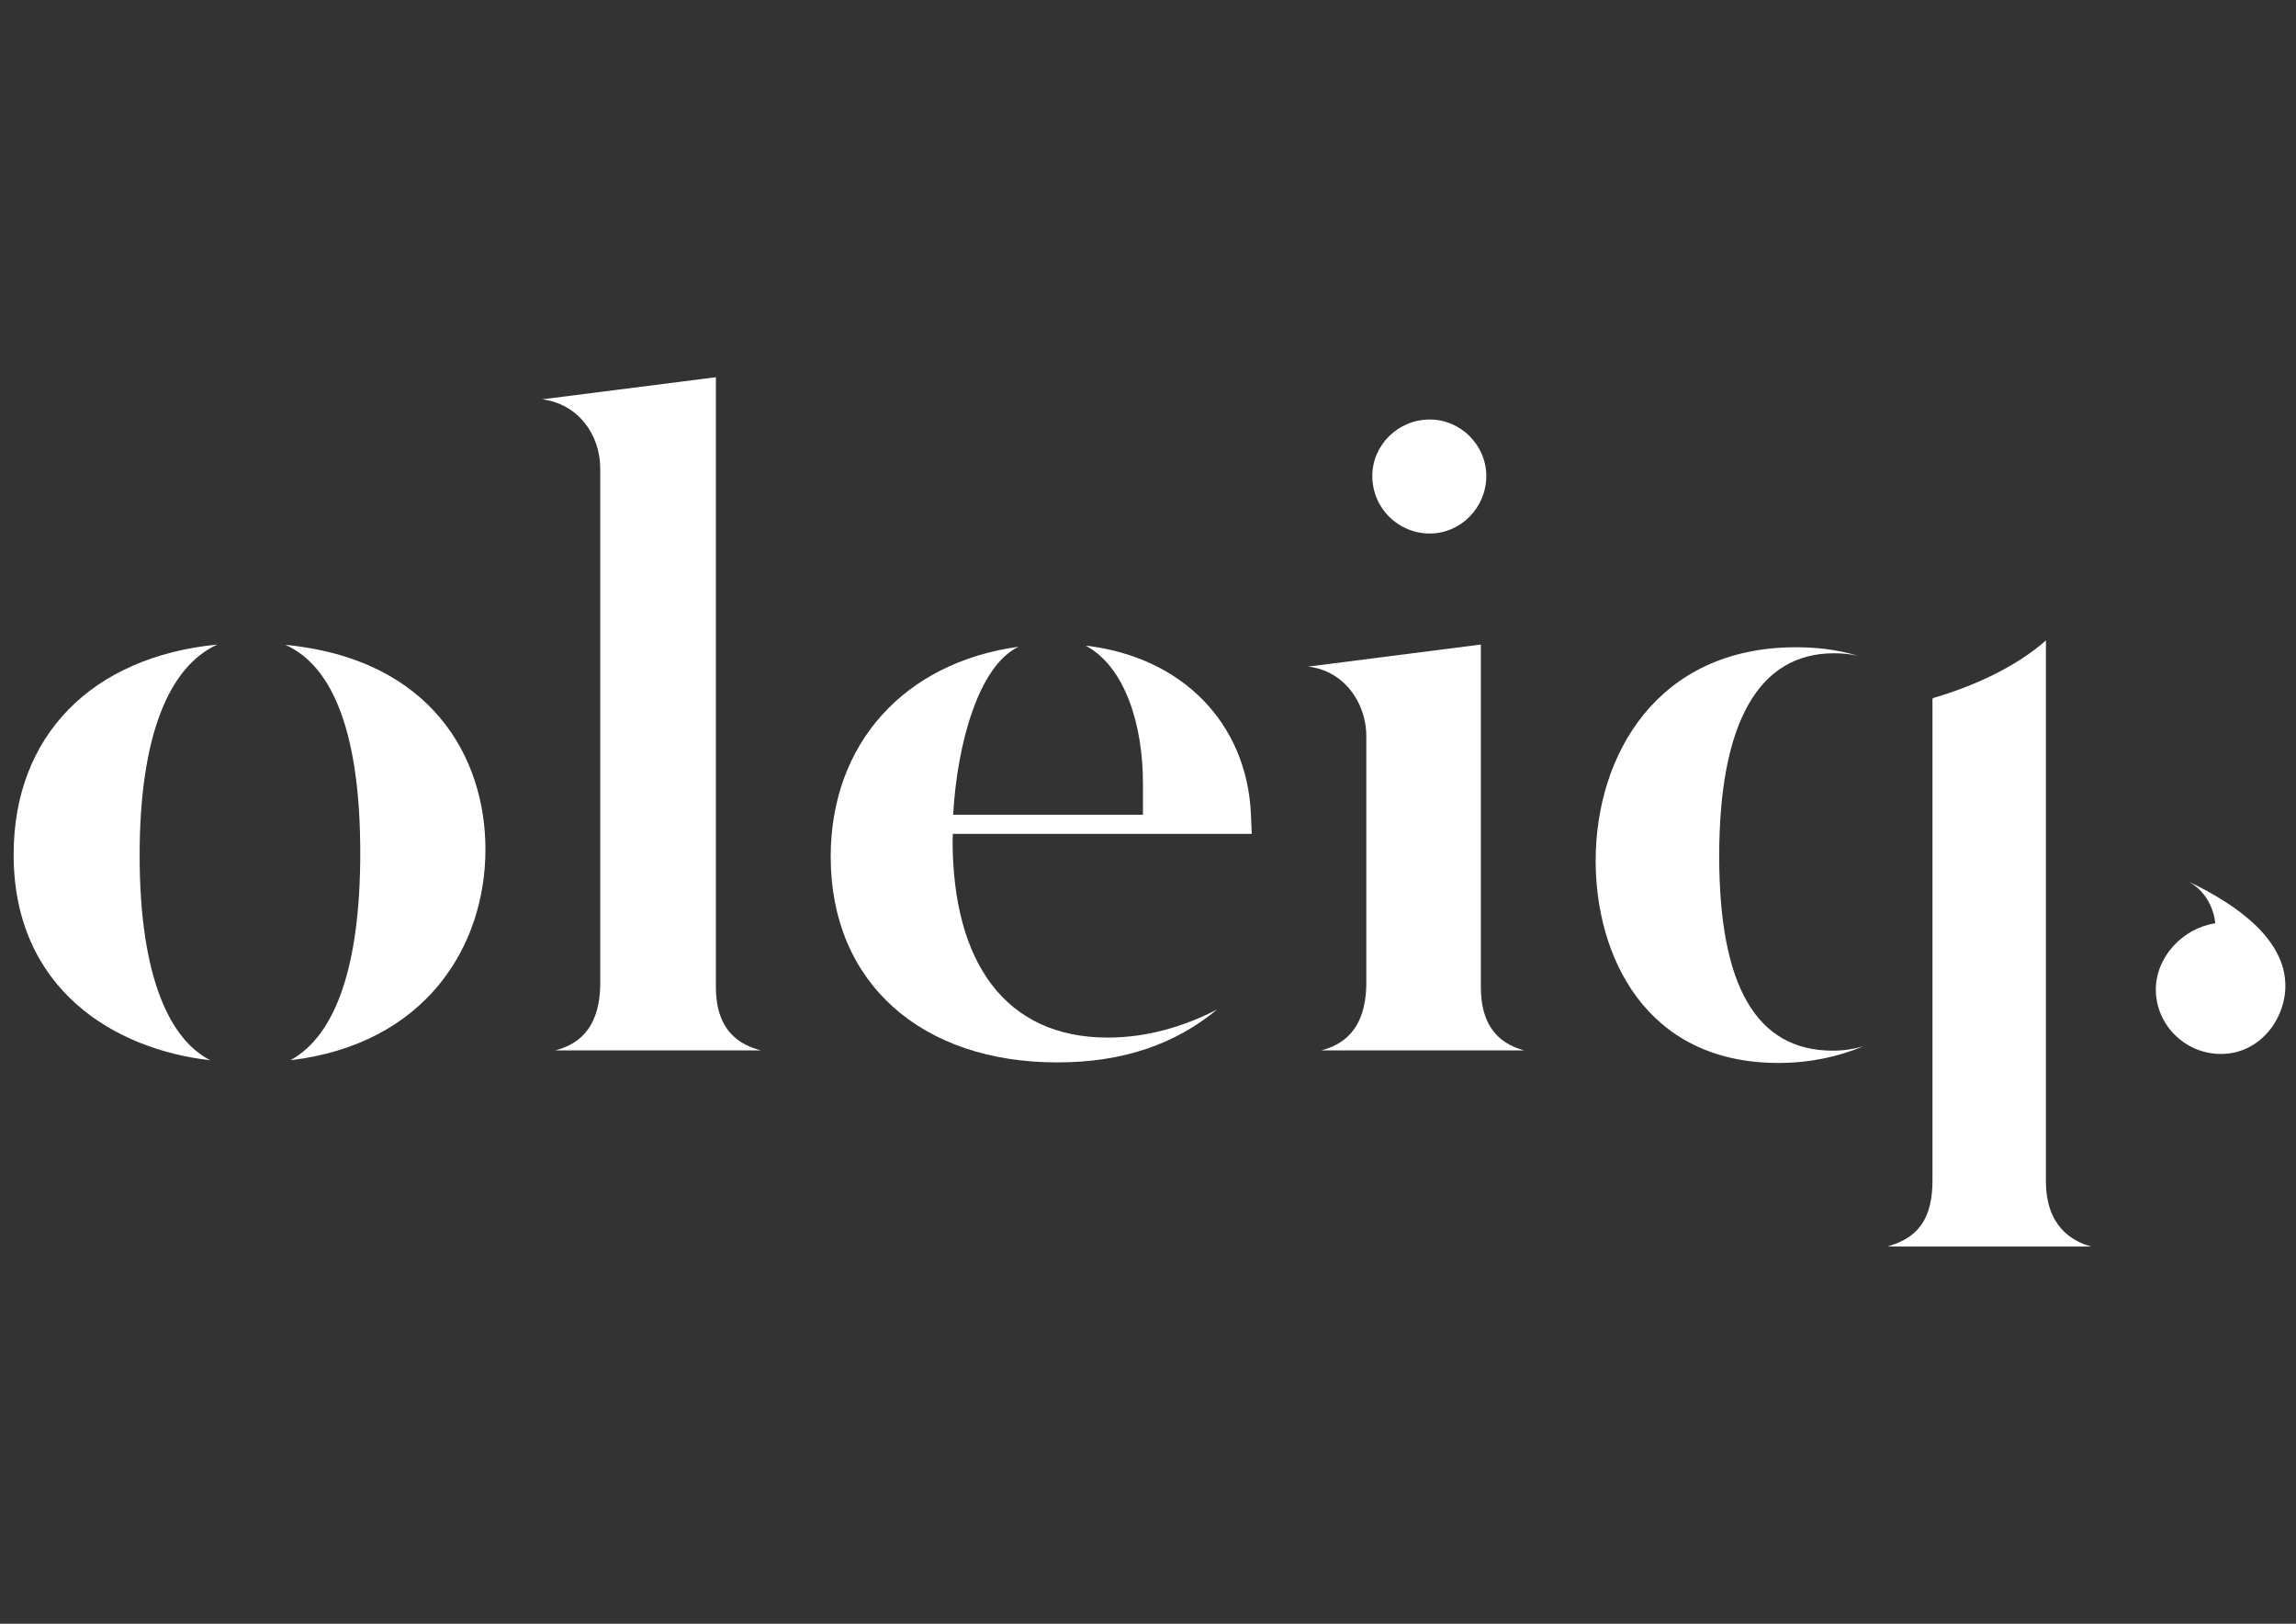 <?xml version="1.0" encoding="utf-8"?>
<!-- Generator: Adobe Illustrator 29.2.1, SVG Export Plug-In . SVG Version: 9.03 Build 55982)  -->
<svg version="1.1" baseProfile="basic" id="Warstwa_1"
	 xmlns="http://www.w3.org/2000/svg" xmlns:xlink="http://www.w3.org/1999/xlink" x="0px" y="0px" viewBox="0 0 841.9 595.3"
	 xml:space="preserve">
<rect x="0" y="0" width="841.9" height="595.3" fill="#333333" stroke="none"/>
<style type="text/css">
	.st0{fill:#FFFFFF;}
</style>
<g>
	<path class="st0" d="M838,361.4c0,12.3-9.4,25-23.6,25c-13.4,0-23.9-10.9-23.9-23.6c0-11.9,9.8-22.5,21.8-24.3
		c-0.7-6.6-4.3-12.3-9.8-15.3C821,332,838,344.7,838,361.4"/>
	<path class="st0" d="M5,313.3c0-43.7,28.8-72.5,74.7-77c-17.8,8.1-28.5,33.6-28.5,77.3c0,45.9,11.7,67.9,25.9,75.1
		C42.2,384.8,5,362.8,5,313.3 M132.1,312.7c0-42.4-9.4-68.3-27.5-76.3c53.7,5.2,73.4,41.4,73.4,75c0,35.9-22.3,71.5-71.5,77.3
		C123.1,379.6,132.1,354.1,132.1,312.7z"/>
	<path class="st0" d="M220.1,360.2V171.9c0-12.9-8.4-23.9-21.3-25.5l63.7-8.1v223.5c0,16.8,9.4,21.4,16.5,23.3h-75.4
		C210.8,383.2,220.1,378.3,220.1,360.2"/>
	<path class="st0" d="M501,360.2V270c0-12.9-8.7-24.3-21.4-25.6l63.4-8.1v125.5c0,16.8,9.1,21.4,15.9,23.3h-74.4
		C491.6,383.2,501,378.3,501,360.2 M503.2,174.5c0-11.3,9.4-20.7,21.1-20.7c11.3,0,20.7,9.4,20.7,20.7c0,11.6-9.4,21.1-20.7,21.1
		C512.6,195.6,503.2,186.2,503.2,174.5z"/>
	<path class="st0" d="M630.4,313.9c0-49.2,14.6-74.4,42.1-74.4c3.2,0,6.2,0.3,9,1c-8.4-2.6-16.5-3.2-23-3.2
		c-50.8,0-73.4,39.5-73.4,78.3c0,34.3,17.8,74.1,67,74.1c11.6,0,22-2.3,31.1-6.1c-3.6,1-6.8,1.6-11.3,1.6
		C644,385.1,630.4,361.5,630.4,313.9"/>
	<path class="st0" d="M708.6,432.9V256.2l0.3-0.3c14.4-4.2,30.1-11.2,41.3-21.1v198.2c0,16.6,9.6,22.1,16.6,24h-74.6
		C699.3,454.7,708.6,450.9,708.6,432.9"/>
	<path class="st0" d="M458.7,298.6c-1.5-33.7-25.4-57.8-60.6-61.9c14.5,7.8,21,29.1,21,50.5v11.5h-69.6c1.5-26.5,9.5-54.7,24-61.6
		c-42,5.8-68.9,35.6-68.9,77c0,46.3,33.3,75.4,83.1,75.4c24.3,0,43.4-6.8,58.6-19.4c-12.6,6.5-26.2,10.3-40.1,10.3
		c-37.5,0-56.9-27.5-56.9-72.4c0-0.7,0.1-1.5,0.1-2.3h109.6L458.7,298.6z"/>
</g>
</svg>
